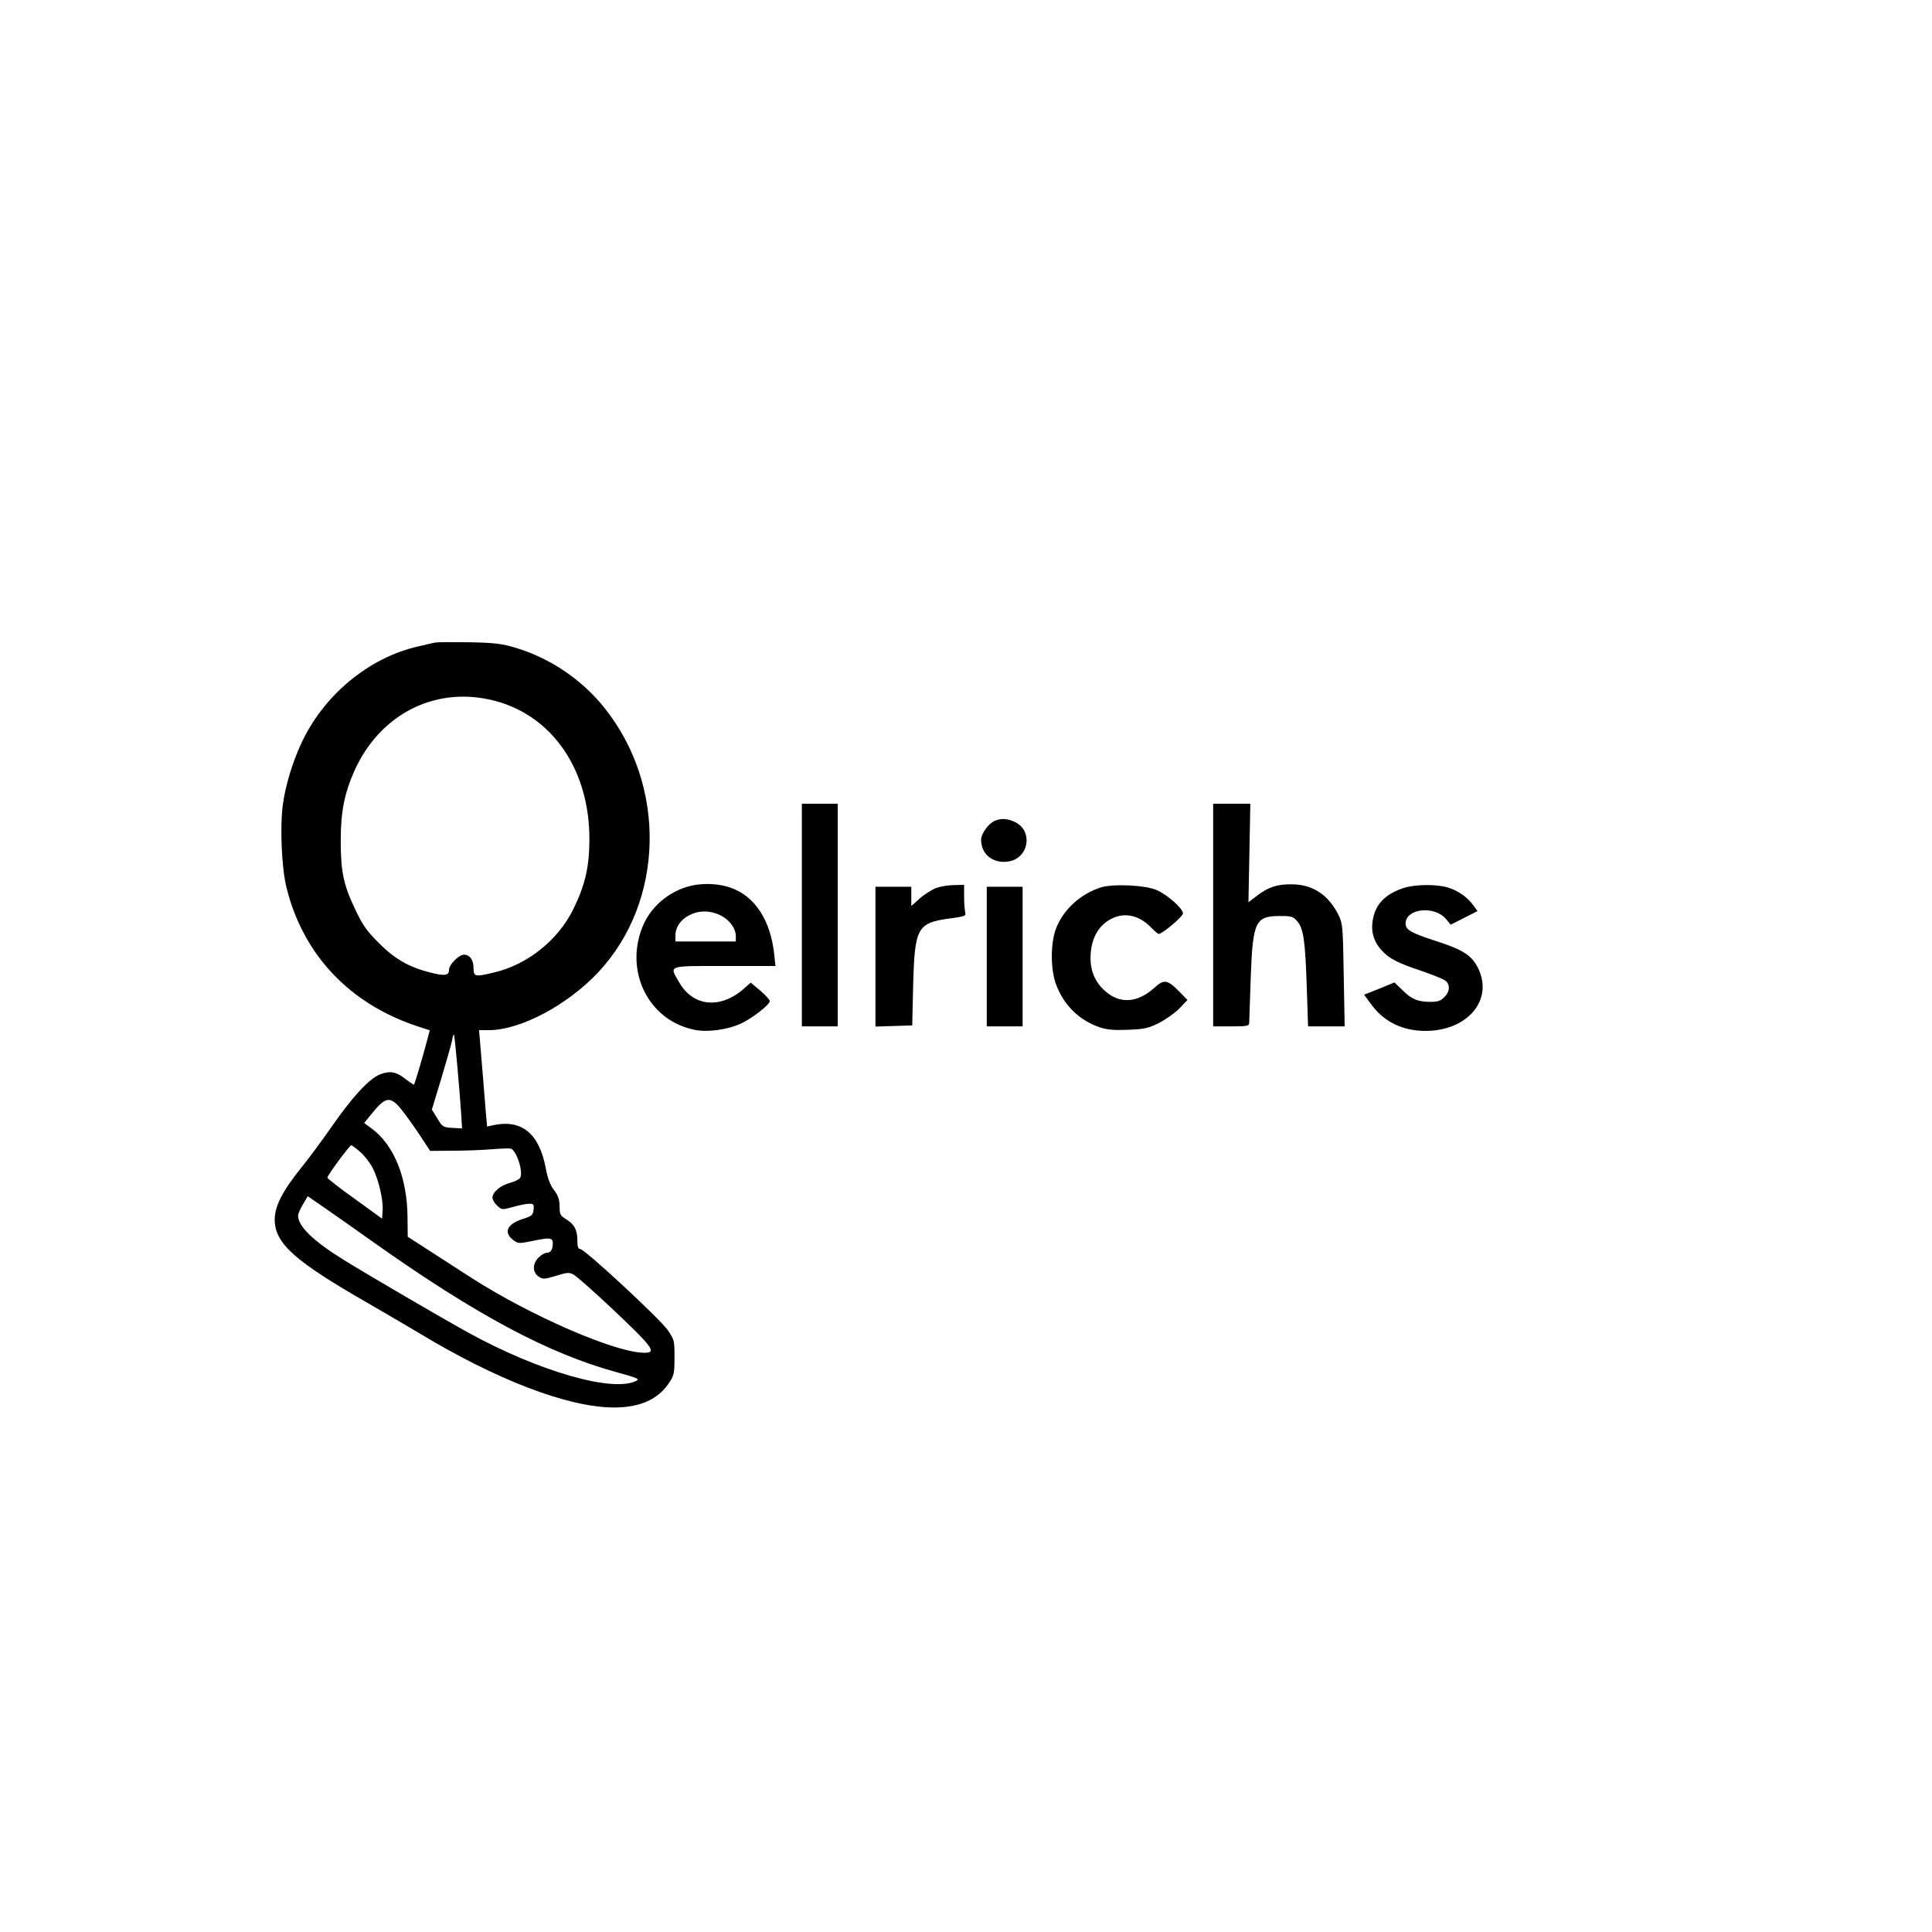 <?xml version="1.0" encoding="UTF-8" standalone="yes"?>
<svg version="1.0" xmlns="http://www.w3.org/2000/svg" width="1024" height="1024" viewBox="0 0 1024 1024" preserveAspectRatio="xMidYMid meet">
  <g transform="translate(0,1024) scale(0.1,-0.1)" fill="#000000" stroke="none">
    <path d="M2305 6834 c-11 -2 -51 -11 -88 -20 -264 -60 -504 -260 -622 -518
-45 -98 -81 -216 -95 -315 -17 -115 -8 -342 19 -447 88 -354 333 -614 692
-733 l67 -22 -18 -67 c-20 -76 -61 -215 -66 -221 -1 -1 -20 11 -41 27 -52 42
-84 48 -138 28 -58 -23 -146 -118 -256 -276 -48 -69 -121 -168 -163 -220 -99
-123 -141 -205 -140 -276 2 -126 107 -219 496 -442 97 -56 216 -126 265 -155
414 -251 793 -396 1036 -397 140 0 236 43 295 133 24 37 27 49 27 132 0 89 -1
94 -35 144 -39 58 -441 431 -465 431 -11 0 -15 12 -15 48 0 54 -17 85 -63 112
-27 17 -31 24 -31 67 -1 37 -8 57 -30 86 -20 26 -33 60 -43 114 -35 186 -128
262 -280 229 l-31 -7 -6 63 c-3 35 -10 124 -16 198 -6 74 -13 161 -16 193 l-5
57 52 0 c166 0 416 132 580 307 350 373 365 987 32 1402 -119 149 -286 262
-468 317 -78 23 -111 27 -250 30 -88 1 -169 1 -180 -2z m254 -295 c342 -55
568 -356 565 -754 -1 -144 -24 -239 -86 -365 -80 -163 -243 -293 -418 -334
-103 -25 -110 -23 -110 23 0 43 -20 71 -51 71 -27 0 -79 -53 -79 -80 0 -31
-23 -34 -98 -15 -112 28 -189 71 -273 156 -63 62 -85 93 -122 170 -67 139 -81
207 -81 374 0 155 20 252 74 373 127 279 392 428 679 381z m-135 -1950 c8 -90
17 -201 20 -247 l5 -83 -51 3 c-49 3 -53 5 -80 50 l-29 47 50 165 c27 90 53
181 57 201 3 20 8 34 10 32 2 -2 10 -77 18 -168z m-312 -211 c17 -18 62 -79
100 -135 l68 -103 123 1 c67 0 160 4 207 8 47 4 91 5 98 3 31 -11 68 -130 48
-156 -6 -8 -31 -20 -55 -26 -48 -13 -91 -49 -91 -78 0 -10 11 -29 25 -42 25
-23 25 -23 85 -7 33 10 71 17 85 17 23 0 26 -3 23 -32 -3 -28 -8 -33 -58 -49
-83 -27 -103 -71 -49 -112 26 -19 29 -19 108 -3 87 18 101 16 101 -14 0 -32
-11 -50 -32 -50 -10 0 -30 -11 -43 -25 -34 -33 -33 -79 0 -101 23 -15 29 -15
92 4 58 18 70 19 92 7 15 -7 106 -88 203 -179 219 -207 241 -236 174 -236
-153 0 -602 195 -917 397 -75 49 -182 117 -237 153 l-101 65 -1 100 c-1 213
-72 388 -192 475 l-38 28 45 55 c64 79 90 85 137 35z m-201 -245 c22 -20 52
-58 65 -85 31 -61 56 -168 52 -224 l-3 -43 -145 105 c-80 57 -145 108 -145
112 0 12 118 172 127 172 4 0 26 -17 49 -37z m67 -476 c545 -386 927 -591
1294 -691 103 -28 119 -35 102 -44 -122 -65 -519 49 -894 256 -143 79 -520
299 -656 383 -162 100 -244 179 -244 235 0 10 11 37 26 61 l25 43 97 -67 c53
-37 166 -116 250 -176z"/>
    <path d="M4250 5390 l0 -590 95 0 95 0 0 590 0 590 -95 0 -95 0 0 -590z"/>
    <path d="M6430 5390 l0 -590 95 0 c84 0 95 2 96 18 0 9 4 116 8 237 11 303 24
330 158 330 58 0 67 -3 88 -27 34 -39 43 -105 51 -345 l7 -213 97 0 97 0 -5
273 c-4 259 -6 274 -28 318 -53 106 -136 161 -246 162 -77 1 -125 -14 -185
-60 l-46 -35 5 261 5 261 -98 0 -99 0 0 -590z"/>
    <path d="M5274 5890 c-34 -13 -74 -69 -74 -101 0 -75 60 -125 139 -116 116 13
141 169 34 213 -36 16 -68 17 -99 4z"/>
    <path d="M3681 5549 c-115 -20 -220 -100 -268 -204 -111 -244 21 -517 273
-564 66 -13 172 2 239 33 60 27 155 101 155 120 0 7 -23 32 -50 55 l-51 43
-35 -31 c-125 -111 -270 -97 -344 32 -53 92 -68 87 240 87 l270 0 -6 58 c-19
184 -103 313 -232 357 -56 20 -129 25 -191 14z m137 -160 c48 -24 82 -69 82
-111 l0 -28 -160 0 -160 0 0 31 c0 45 28 86 75 109 52 26 108 25 163 -1z"/>
    <path d="M4963 5534 c-23 -9 -62 -33 -87 -55 l-46 -41 0 51 0 51 -95 0 -95 0
0 -370 0 -371 98 3 97 3 5 215 c8 304 22 329 195 352 80 11 86 13 81 32 -3 12
-6 49 -6 84 l0 62 -52 -1 c-29 0 -72 -7 -95 -15z"/>
    <path d="M5833 5536 c-107 -35 -195 -115 -235 -215 -31 -79 -31 -222 1 -303
42 -109 124 -188 233 -224 37 -12 75 -15 147 -12 85 3 106 8 162 35 35 18 84
52 109 77 l44 46 -44 45 c-62 63 -81 66 -131 20 -92 -83 -188 -88 -268 -12
-47 44 -71 101 -71 168 0 98 39 173 110 209 72 37 150 19 214 -49 17 -17 33
-31 37 -31 20 0 129 92 129 109 0 25 -80 97 -138 123 -60 27 -234 35 -299 14z"/>
    <path d="M7435 5532 c-98 -34 -147 -88 -160 -174 -9 -59 8 -113 49 -156 39
-43 86 -67 210 -108 55 -19 110 -41 123 -49 30 -20 30 -59 -2 -90 -19 -20 -34
-25 -74 -25 -66 0 -98 13 -148 62 l-42 41 -80 -33 -81 -32 33 -45 c68 -97 169
-147 292 -147 224 0 362 165 279 333 -35 69 -81 98 -228 145 -129 42 -156 58
-156 91 0 80 153 97 214 24 l25 -30 71 36 71 36 -21 29 c-31 44 -82 80 -136
96 -64 19 -178 17 -239 -4z"/>
    <path d="M5230 5170 l0 -370 95 0 95 0 0 370 0 370 -95 0 -95 0 0 -370z"/>
  </g>
</svg>